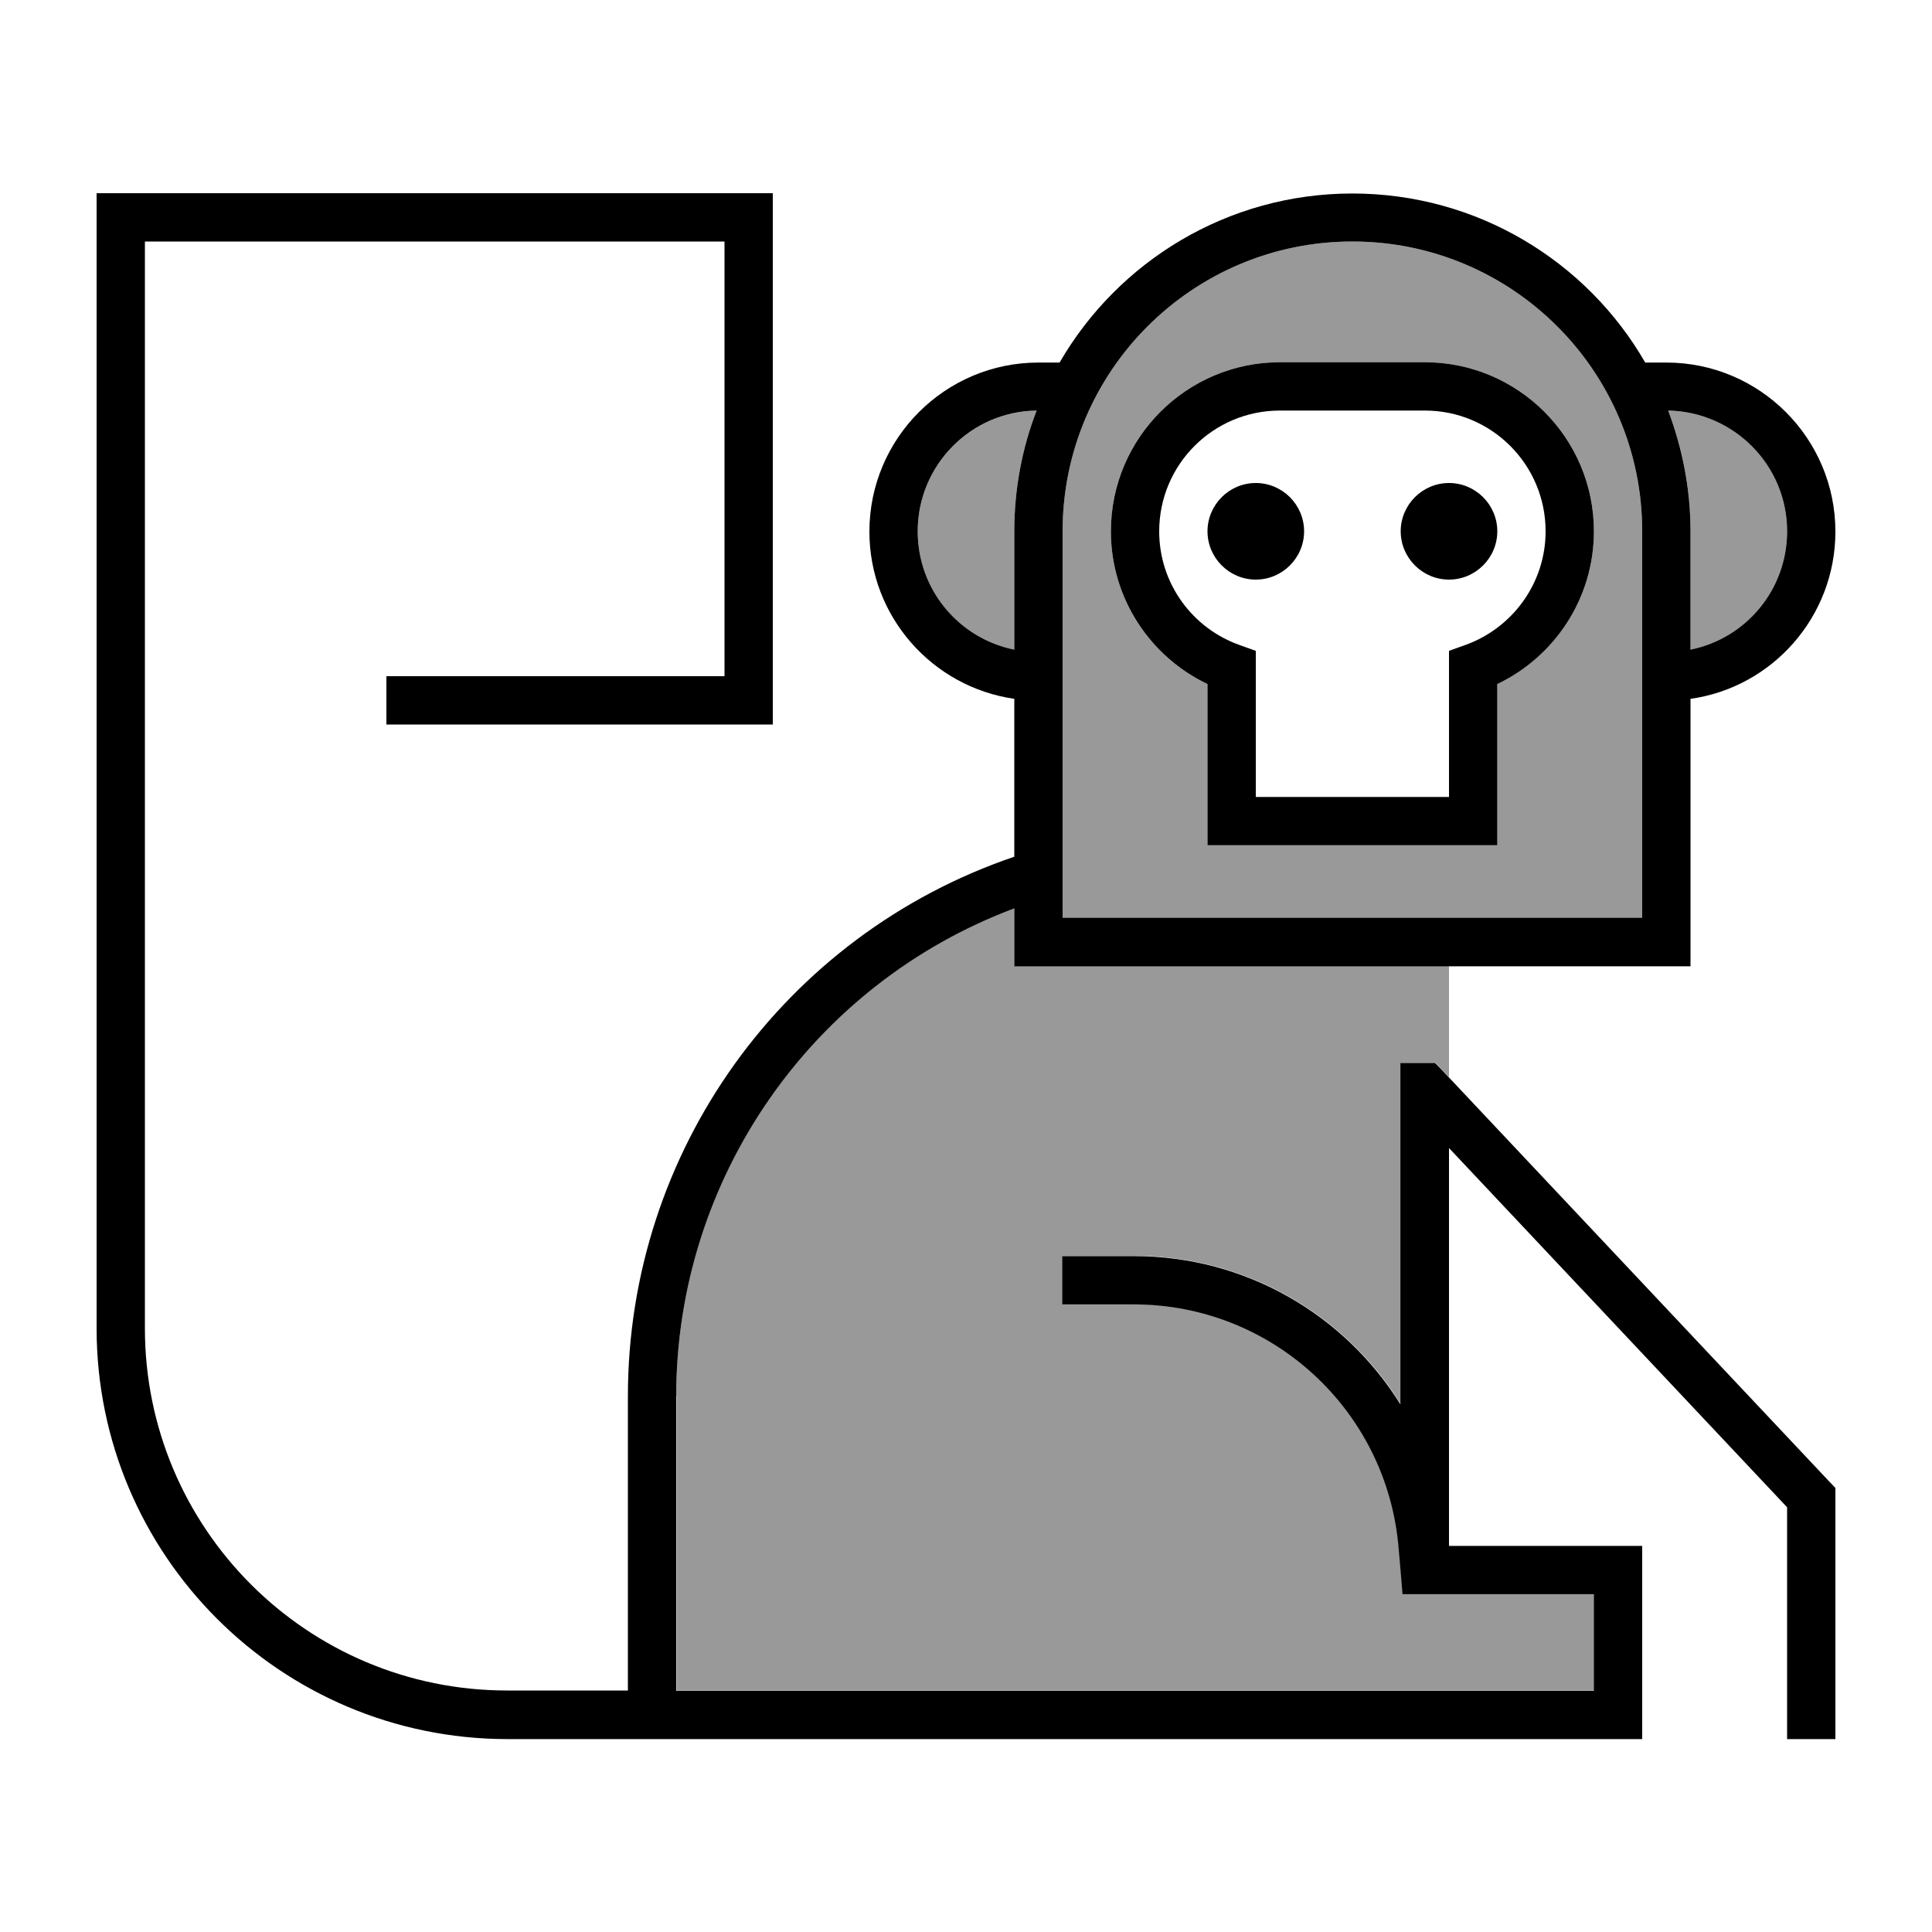 <svg xmlns="http://www.w3.org/2000/svg" viewBox="0 0 640 640"><!--! Font Awesome Pro 7.1.0 by @fontawesome - https://fontawesome.com License - https://fontawesome.com/license (Commercial License) Copyright 2025 Fonticons, Inc. --><path opacity=".4" fill="currentColor" d="M224 462.5C224 390.1 269 325.9 336 300.8L336 320L480 320L480 356.8C478.6 355.3 477.1 353.7 475.5 352L464 352L464 465.1C445.6 435.5 412.7 416 375.7 416L352 416L352 432L375.7 432C421.5 432 459.6 467.1 463.4 512.7C463.9 518.1 464.3 523.2 464.7 528L528.1 528L528.1 560L224.1 560L224.1 462.5zM304 176C304 154.1 321.6 136.4 343.4 136C338.6 148.4 336 161.9 336 176L336 215.2C317.7 211.5 304 195.4 304 176zM352 176C352 123 395 80 448 80C501 80 544 123 544 176L544 304L352 304L352 176zM368 176C368 198.3 381.1 217.6 400 226.6L400 280L496 280L496 226.6C514.9 217.6 528 198.3 528 176C528 145.1 502.9 120 472 120L424 120C393.1 120 368 145.1 368 176zM552.6 136C574.4 136.3 592 154.1 592 176C592 195.4 578.3 211.5 560 215.2L560 176C560 161.9 557.4 148.4 552.6 136z"/><path fill="currentColor" d="M32 64L256 64L256 240L128 240L128 224L240 224L240 80L48 80L48 440C48 506.3 101.7 560 168 560L208 560L208 462.5C208 381.4 259.7 309.7 336 283.8L336 231.5C308.9 227.6 288 204.3 288 176.1C288 145.2 313.1 120.1 344 120.1L351 120.1C370.4 86.6 406.6 64.1 448 64.1C489.4 64.1 525.7 86.6 545 120.1L552 120.1C582.9 120.1 608 145.2 608 176.1C608 204.3 587.1 227.7 560 231.5L560 320.1L336 320.1L336 300.9C269 326 224 390.3 224 462.6L224 560.1L528 560.1L528 528.1L464.6 528.1C464.2 523.3 463.8 518.2 463.3 512.8C459.5 467.2 421.4 432.1 375.6 432.1L351.9 432.1L351.9 416.1L375.6 416.1C412.7 416.1 445.5 435.6 463.9 465.2L463.9 352.1L475.4 352.1L477.8 354.6L605.8 490.6L608 492.9L608 576.1L592 576.1L592 499.3L480 380.3L480 512.1L544 512.1L544 576.1L168 576.1C92.9 576 32 515.1 32 440L32 64zM448 80C395 80 352 123 352 176L352 304L544 304L544 176C544 123 501 80 448 80zM336 215.2L336 176C336 161.9 338.6 148.4 343.4 136C321.6 136.3 304 154.1 304 176C304 195.4 317.7 211.5 336 215.2zM592 176C592 154.1 574.4 136.4 552.6 136C557.3 148.4 560 161.9 560 176L560 215.2C578.3 211.5 592 195.4 592 176zM400 176C400 167.2 407.2 160 416 160C424.8 160 432 167.2 432 176C432 184.8 424.8 192 416 192C407.2 192 400 184.8 400 176zM480 160C488.8 160 496 167.2 496 176C496 184.8 488.8 192 480 192C471.2 192 464 184.8 464 176C464 167.2 471.2 160 480 160zM384 176C384 193.4 395.1 208.2 410.7 213.7L416 215.6L416 264L480 264L480 215.6L485.3 213.7C500.8 208.2 512 193.4 512 176C512 153.9 494.1 136 472 136L424 136C401.9 136 384 153.9 384 176zM424 120L472 120C502.9 120 528 145.1 528 176C528 198.3 514.9 217.6 496 226.6L496 280L400 280L400 226.6C381.1 217.6 368 198.3 368 176C368 145.1 393.1 120 424 120z"/></svg>